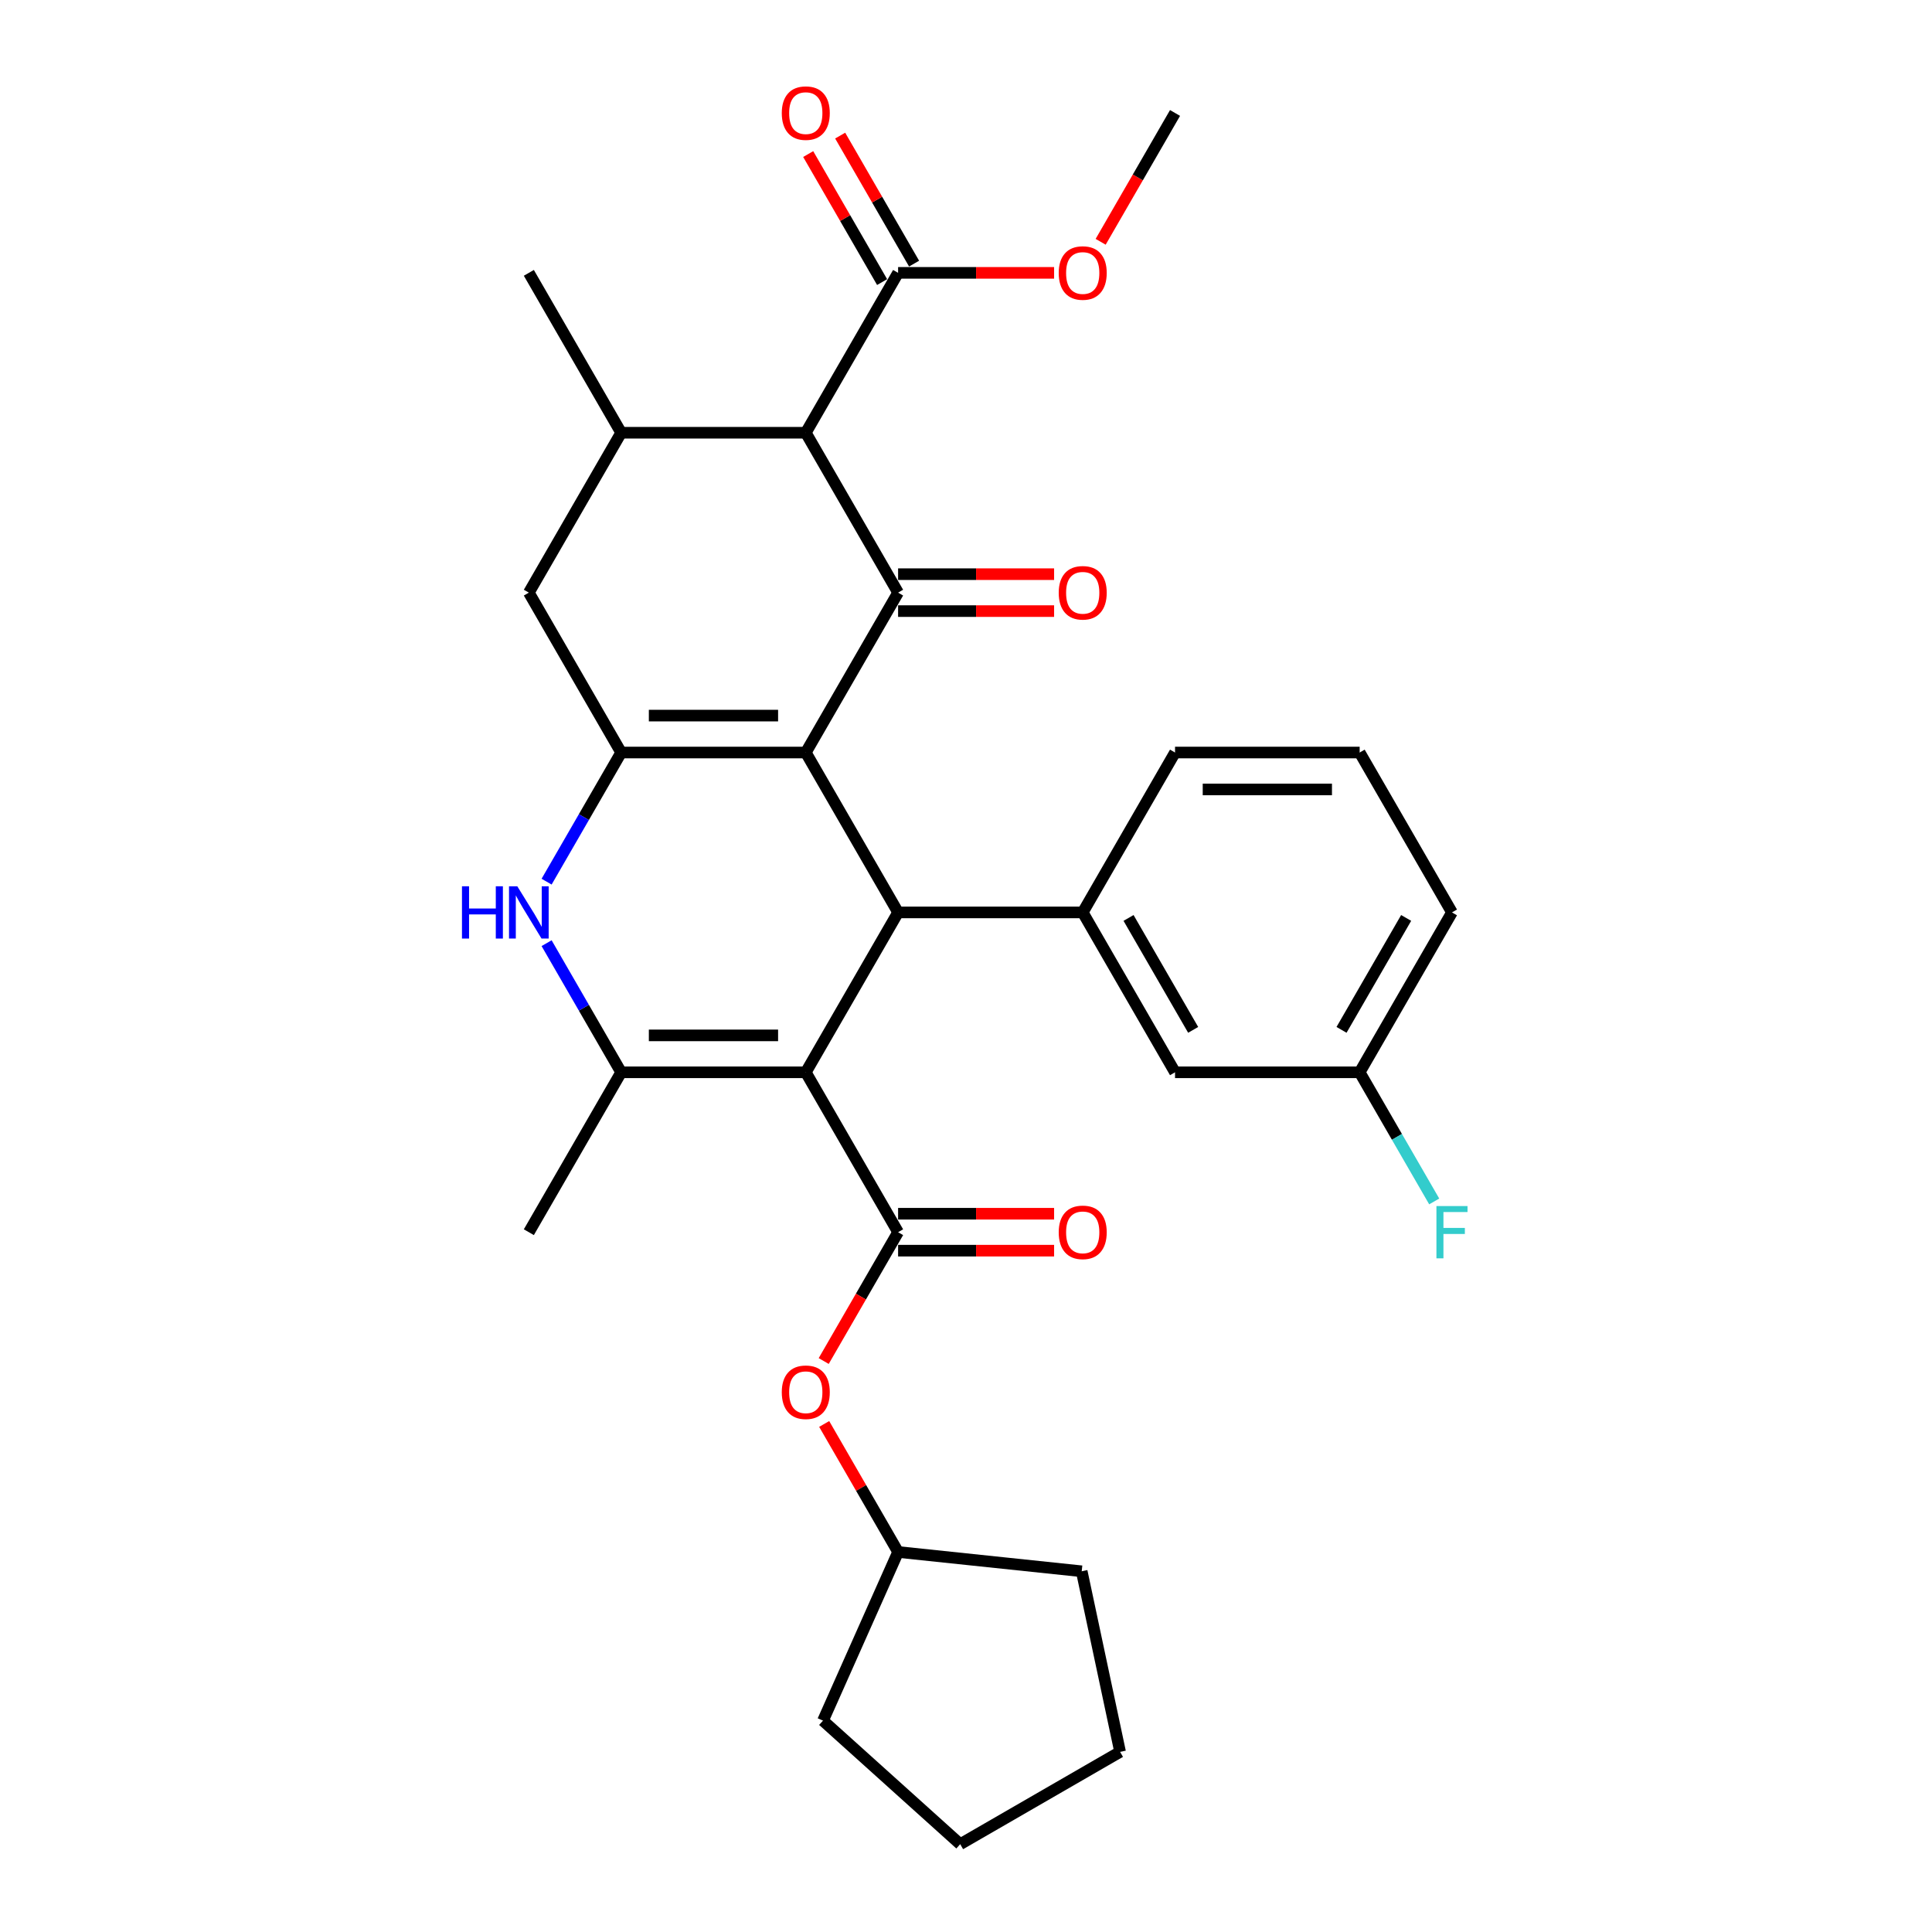 <?xml version='1.0' encoding='iso-8859-1'?>
<svg version='1.1' baseProfile='full'
              xmlns='http://www.w3.org/2000/svg'
                      xmlns:rdkit='http://www.rdkit.org/xml'
                      xmlns:xlink='http://www.w3.org/1999/xlink'
                  xml:space='preserve'
width='1000px' height='1000px' viewBox='0 0 1000 1000'>
<!-- END OF HEADER -->
<rect style='opacity:1.0;fill:#FFFFFF;stroke:none' width='1000' height='1000' x='0' y='0'> </rect>
<path class='bond-1' d='M 417.072,389.506 L 464.853,472.266' style='fill:none;fill-rule:evenodd;stroke:#000000;stroke-width:6px;stroke-linecap:butt;stroke-linejoin:miter;stroke-opacity:1' />
<path class='bond-2' d='M 417.072,389.506 L 464.853,306.747' style='fill:none;fill-rule:evenodd;stroke:#000000;stroke-width:6px;stroke-linecap:butt;stroke-linejoin:miter;stroke-opacity:1' />
<path class='bond-3' d='M 417.072,389.506 L 321.51,389.506' style='fill:none;fill-rule:evenodd;stroke:#000000;stroke-width:6px;stroke-linecap:butt;stroke-linejoin:miter;stroke-opacity:1' />
<path class='bond-3' d='M 402.738,370.394 L 335.844,370.394' style='fill:none;fill-rule:evenodd;stroke:#000000;stroke-width:6px;stroke-linecap:butt;stroke-linejoin:miter;stroke-opacity:1' />
<path class='bond-0' d='M 417.072,555.025 L 464.853,472.266' style='fill:none;fill-rule:evenodd;stroke:#000000;stroke-width:6px;stroke-linecap:butt;stroke-linejoin:miter;stroke-opacity:1' />
<path class='bond-5' d='M 417.072,555.025 L 464.853,637.784' style='fill:none;fill-rule:evenodd;stroke:#000000;stroke-width:6px;stroke-linecap:butt;stroke-linejoin:miter;stroke-opacity:1' />
<path class='bond-32' d='M 417.072,555.025 L 321.51,555.025' style='fill:none;fill-rule:evenodd;stroke:#000000;stroke-width:6px;stroke-linecap:butt;stroke-linejoin:miter;stroke-opacity:1' />
<path class='bond-32' d='M 402.738,535.912 L 335.844,535.912' style='fill:none;fill-rule:evenodd;stroke:#000000;stroke-width:6px;stroke-linecap:butt;stroke-linejoin:miter;stroke-opacity:1' />
<path class='bond-8' d='M 464.853,472.266 L 560.415,472.266' style='fill:none;fill-rule:evenodd;stroke:#000000;stroke-width:6px;stroke-linecap:butt;stroke-linejoin:miter;stroke-opacity:1' />
<path class='bond-6' d='M 464.853,306.747 L 417.072,223.988' style='fill:none;fill-rule:evenodd;stroke:#000000;stroke-width:6px;stroke-linecap:butt;stroke-linejoin:miter;stroke-opacity:1' />
<path class='bond-13' d='M 464.853,316.304 L 505.228,316.304' style='fill:none;fill-rule:evenodd;stroke:#000000;stroke-width:6px;stroke-linecap:butt;stroke-linejoin:miter;stroke-opacity:1' />
<path class='bond-13' d='M 505.228,316.304 L 545.603,316.304' style='fill:none;fill-rule:evenodd;stroke:#FF0000;stroke-width:6px;stroke-linecap:butt;stroke-linejoin:miter;stroke-opacity:1' />
<path class='bond-13' d='M 464.853,297.191 L 505.228,297.191' style='fill:none;fill-rule:evenodd;stroke:#000000;stroke-width:6px;stroke-linecap:butt;stroke-linejoin:miter;stroke-opacity:1' />
<path class='bond-13' d='M 505.228,297.191 L 545.603,297.191' style='fill:none;fill-rule:evenodd;stroke:#FF0000;stroke-width:6px;stroke-linecap:butt;stroke-linejoin:miter;stroke-opacity:1' />
<path class='bond-7' d='M 321.51,389.506 L 302.215,422.926' style='fill:none;fill-rule:evenodd;stroke:#000000;stroke-width:6px;stroke-linecap:butt;stroke-linejoin:miter;stroke-opacity:1' />
<path class='bond-7' d='M 302.215,422.926 L 282.921,456.345' style='fill:none;fill-rule:evenodd;stroke:#0000FF;stroke-width:6px;stroke-linecap:butt;stroke-linejoin:miter;stroke-opacity:1' />
<path class='bond-11' d='M 321.51,389.506 L 273.729,306.747' style='fill:none;fill-rule:evenodd;stroke:#000000;stroke-width:6px;stroke-linecap:butt;stroke-linejoin:miter;stroke-opacity:1' />
<path class='bond-4' d='M 321.51,555.025 L 302.215,521.605' style='fill:none;fill-rule:evenodd;stroke:#000000;stroke-width:6px;stroke-linecap:butt;stroke-linejoin:miter;stroke-opacity:1' />
<path class='bond-4' d='M 302.215,521.605 L 282.921,488.186' style='fill:none;fill-rule:evenodd;stroke:#0000FF;stroke-width:6px;stroke-linecap:butt;stroke-linejoin:miter;stroke-opacity:1' />
<path class='bond-19' d='M 321.51,555.025 L 273.729,637.784' style='fill:none;fill-rule:evenodd;stroke:#000000;stroke-width:6px;stroke-linecap:butt;stroke-linejoin:miter;stroke-opacity:1' />
<path class='bond-12' d='M 464.853,637.784 L 445.602,671.126' style='fill:none;fill-rule:evenodd;stroke:#000000;stroke-width:6px;stroke-linecap:butt;stroke-linejoin:miter;stroke-opacity:1' />
<path class='bond-12' d='M 445.602,671.126 L 426.352,704.469' style='fill:none;fill-rule:evenodd;stroke:#FF0000;stroke-width:6px;stroke-linecap:butt;stroke-linejoin:miter;stroke-opacity:1' />
<path class='bond-14' d='M 464.853,647.34 L 505.228,647.34' style='fill:none;fill-rule:evenodd;stroke:#000000;stroke-width:6px;stroke-linecap:butt;stroke-linejoin:miter;stroke-opacity:1' />
<path class='bond-14' d='M 505.228,647.34 L 545.603,647.34' style='fill:none;fill-rule:evenodd;stroke:#FF0000;stroke-width:6px;stroke-linecap:butt;stroke-linejoin:miter;stroke-opacity:1' />
<path class='bond-14' d='M 464.853,628.227 L 505.228,628.227' style='fill:none;fill-rule:evenodd;stroke:#000000;stroke-width:6px;stroke-linecap:butt;stroke-linejoin:miter;stroke-opacity:1' />
<path class='bond-14' d='M 505.228,628.227 L 545.603,628.227' style='fill:none;fill-rule:evenodd;stroke:#FF0000;stroke-width:6px;stroke-linecap:butt;stroke-linejoin:miter;stroke-opacity:1' />
<path class='bond-10' d='M 417.072,223.988 L 464.853,141.229' style='fill:none;fill-rule:evenodd;stroke:#000000;stroke-width:6px;stroke-linecap:butt;stroke-linejoin:miter;stroke-opacity:1' />
<path class='bond-31' d='M 417.072,223.988 L 321.51,223.988' style='fill:none;fill-rule:evenodd;stroke:#000000;stroke-width:6px;stroke-linecap:butt;stroke-linejoin:miter;stroke-opacity:1' />
<path class='bond-15' d='M 560.415,472.266 L 608.196,555.025' style='fill:none;fill-rule:evenodd;stroke:#000000;stroke-width:6px;stroke-linecap:butt;stroke-linejoin:miter;stroke-opacity:1' />
<path class='bond-15' d='M 584.134,475.123 L 617.58,533.055' style='fill:none;fill-rule:evenodd;stroke:#000000;stroke-width:6px;stroke-linecap:butt;stroke-linejoin:miter;stroke-opacity:1' />
<path class='bond-21' d='M 560.415,472.266 L 608.196,389.506' style='fill:none;fill-rule:evenodd;stroke:#000000;stroke-width:6px;stroke-linecap:butt;stroke-linejoin:miter;stroke-opacity:1' />
<path class='bond-9' d='M 321.51,223.988 L 273.729,306.747' style='fill:none;fill-rule:evenodd;stroke:#000000;stroke-width:6px;stroke-linecap:butt;stroke-linejoin:miter;stroke-opacity:1' />
<path class='bond-23' d='M 321.51,223.988 L 273.729,141.229' style='fill:none;fill-rule:evenodd;stroke:#000000;stroke-width:6px;stroke-linecap:butt;stroke-linejoin:miter;stroke-opacity:1' />
<path class='bond-16' d='M 473.129,136.451 L 454,103.319' style='fill:none;fill-rule:evenodd;stroke:#000000;stroke-width:6px;stroke-linecap:butt;stroke-linejoin:miter;stroke-opacity:1' />
<path class='bond-16' d='M 454,103.319 L 434.871,70.186' style='fill:none;fill-rule:evenodd;stroke:#FF0000;stroke-width:6px;stroke-linecap:butt;stroke-linejoin:miter;stroke-opacity:1' />
<path class='bond-16' d='M 456.577,146.007 L 437.448,112.875' style='fill:none;fill-rule:evenodd;stroke:#000000;stroke-width:6px;stroke-linecap:butt;stroke-linejoin:miter;stroke-opacity:1' />
<path class='bond-16' d='M 437.448,112.875 L 418.319,79.742' style='fill:none;fill-rule:evenodd;stroke:#FF0000;stroke-width:6px;stroke-linecap:butt;stroke-linejoin:miter;stroke-opacity:1' />
<path class='bond-18' d='M 464.853,141.229 L 505.228,141.229' style='fill:none;fill-rule:evenodd;stroke:#000000;stroke-width:6px;stroke-linecap:butt;stroke-linejoin:miter;stroke-opacity:1' />
<path class='bond-18' d='M 505.228,141.229 L 545.603,141.229' style='fill:none;fill-rule:evenodd;stroke:#FF0000;stroke-width:6px;stroke-linecap:butt;stroke-linejoin:miter;stroke-opacity:1' />
<path class='bond-22' d='M 426.595,737.037 L 445.724,770.169' style='fill:none;fill-rule:evenodd;stroke:#FF0000;stroke-width:6px;stroke-linecap:butt;stroke-linejoin:miter;stroke-opacity:1' />
<path class='bond-22' d='M 445.724,770.169 L 464.853,803.302' style='fill:none;fill-rule:evenodd;stroke:#000000;stroke-width:6px;stroke-linecap:butt;stroke-linejoin:miter;stroke-opacity:1' />
<path class='bond-17' d='M 608.196,555.025 L 703.758,555.025' style='fill:none;fill-rule:evenodd;stroke:#000000;stroke-width:6px;stroke-linecap:butt;stroke-linejoin:miter;stroke-opacity:1' />
<path class='bond-20' d='M 703.758,555.025 L 723.052,588.444' style='fill:none;fill-rule:evenodd;stroke:#000000;stroke-width:6px;stroke-linecap:butt;stroke-linejoin:miter;stroke-opacity:1' />
<path class='bond-20' d='M 723.052,588.444 L 742.347,621.863' style='fill:none;fill-rule:evenodd;stroke:#33CCCC;stroke-width:6px;stroke-linecap:butt;stroke-linejoin:miter;stroke-opacity:1' />
<path class='bond-33' d='M 703.758,555.025 L 751.539,472.266' style='fill:none;fill-rule:evenodd;stroke:#000000;stroke-width:6px;stroke-linecap:butt;stroke-linejoin:miter;stroke-opacity:1' />
<path class='bond-33' d='M 694.373,533.055 L 727.82,475.123' style='fill:none;fill-rule:evenodd;stroke:#000000;stroke-width:6px;stroke-linecap:butt;stroke-linejoin:miter;stroke-opacity:1' />
<path class='bond-26' d='M 569.695,125.156 L 588.945,91.813' style='fill:none;fill-rule:evenodd;stroke:#FF0000;stroke-width:6px;stroke-linecap:butt;stroke-linejoin:miter;stroke-opacity:1' />
<path class='bond-26' d='M 588.945,91.813 L 608.196,58.47' style='fill:none;fill-rule:evenodd;stroke:#000000;stroke-width:6px;stroke-linecap:butt;stroke-linejoin:miter;stroke-opacity:1' />
<path class='bond-24' d='M 608.196,389.506 L 703.758,389.506' style='fill:none;fill-rule:evenodd;stroke:#000000;stroke-width:6px;stroke-linecap:butt;stroke-linejoin:miter;stroke-opacity:1' />
<path class='bond-24' d='M 622.53,408.619 L 689.423,408.619' style='fill:none;fill-rule:evenodd;stroke:#000000;stroke-width:6px;stroke-linecap:butt;stroke-linejoin:miter;stroke-opacity:1' />
<path class='bond-27' d='M 464.853,803.302 L 559.891,813.291' style='fill:none;fill-rule:evenodd;stroke:#000000;stroke-width:6px;stroke-linecap:butt;stroke-linejoin:miter;stroke-opacity:1' />
<path class='bond-28' d='M 464.853,803.302 L 425.984,890.602' style='fill:none;fill-rule:evenodd;stroke:#000000;stroke-width:6px;stroke-linecap:butt;stroke-linejoin:miter;stroke-opacity:1' />
<path class='bond-25' d='M 703.758,389.506 L 751.539,472.266' style='fill:none;fill-rule:evenodd;stroke:#000000;stroke-width:6px;stroke-linecap:butt;stroke-linejoin:miter;stroke-opacity:1' />
<path class='bond-30' d='M 559.891,813.291 L 579.76,906.764' style='fill:none;fill-rule:evenodd;stroke:#000000;stroke-width:6px;stroke-linecap:butt;stroke-linejoin:miter;stroke-opacity:1' />
<path class='bond-29' d='M 425.984,890.602 L 497.001,954.545' style='fill:none;fill-rule:evenodd;stroke:#000000;stroke-width:6px;stroke-linecap:butt;stroke-linejoin:miter;stroke-opacity:1' />
<path class='bond-34' d='M 497.001,954.545 L 579.76,906.764' style='fill:none;fill-rule:evenodd;stroke:#000000;stroke-width:6px;stroke-linecap:butt;stroke-linejoin:miter;stroke-opacity:1' />
<path  class='atom-8' d='M 239.116 458.734
L 242.786 458.734
L 242.786 470.24
L 256.623 470.24
L 256.623 458.734
L 260.293 458.734
L 260.293 485.797
L 256.623 485.797
L 256.623 473.298
L 242.786 473.298
L 242.786 485.797
L 239.116 485.797
L 239.116 458.734
' fill='#0000FF'/>
<path  class='atom-8' d='M 267.747 458.734
L 276.615 473.068
Q 277.494 474.483, 278.908 477.044
Q 280.323 479.605, 280.399 479.758
L 280.399 458.734
L 283.992 458.734
L 283.992 485.797
L 280.284 485.797
L 270.766 470.125
Q 269.658 468.29, 268.473 466.188
Q 267.326 464.085, 266.982 463.436
L 266.982 485.797
L 263.466 485.797
L 263.466 458.734
L 267.747 458.734
' fill='#0000FF'/>
<path  class='atom-13' d='M 404.649 720.619
Q 404.649 714.121, 407.86 710.49
Q 411.071 706.858, 417.072 706.858
Q 423.073 706.858, 426.284 710.49
Q 429.495 714.121, 429.495 720.619
Q 429.495 727.194, 426.246 730.94
Q 422.997 734.648, 417.072 734.648
Q 411.109 734.648, 407.86 730.94
Q 404.649 727.232, 404.649 720.619
M 417.072 731.59
Q 421.2 731.59, 423.417 728.838
Q 425.672 726.047, 425.672 720.619
Q 425.672 715.306, 423.417 712.63
Q 421.2 709.916, 417.072 709.916
Q 412.944 709.916, 410.688 712.592
Q 408.471 715.268, 408.471 720.619
Q 408.471 726.085, 410.688 728.838
Q 412.944 731.59, 417.072 731.59
' fill='#FF0000'/>
<path  class='atom-14' d='M 547.992 306.824
Q 547.992 300.326, 551.203 296.694
Q 554.413 293.063, 560.415 293.063
Q 566.416 293.063, 569.627 296.694
Q 572.838 300.326, 572.838 306.824
Q 572.838 313.398, 569.589 317.144
Q 566.34 320.852, 560.415 320.852
Q 554.452 320.852, 551.203 317.144
Q 547.992 313.437, 547.992 306.824
M 560.415 317.794
Q 564.543 317.794, 566.76 315.042
Q 569.015 312.252, 569.015 306.824
Q 569.015 301.511, 566.76 298.835
Q 564.543 296.121, 560.415 296.121
Q 556.287 296.121, 554.031 298.797
Q 551.814 301.472, 551.814 306.824
Q 551.814 312.29, 554.031 315.042
Q 556.287 317.794, 560.415 317.794
' fill='#FF0000'/>
<path  class='atom-15' d='M 547.992 637.86
Q 547.992 631.362, 551.203 627.731
Q 554.413 624.099, 560.415 624.099
Q 566.416 624.099, 569.627 627.731
Q 572.838 631.362, 572.838 637.86
Q 572.838 644.435, 569.589 648.181
Q 566.34 651.889, 560.415 651.889
Q 554.452 651.889, 551.203 648.181
Q 547.992 644.473, 547.992 637.86
M 560.415 648.831
Q 564.543 648.831, 566.76 646.078
Q 569.015 643.288, 569.015 637.86
Q 569.015 632.547, 566.76 629.871
Q 564.543 627.157, 560.415 627.157
Q 556.287 627.157, 554.031 629.833
Q 551.814 632.509, 551.814 637.86
Q 551.814 643.326, 554.031 646.078
Q 556.287 648.831, 560.415 648.831
' fill='#FF0000'/>
<path  class='atom-17' d='M 404.649 58.547
Q 404.649 52.048, 407.86 48.417
Q 411.071 44.786, 417.072 44.786
Q 423.073 44.786, 426.284 48.417
Q 429.495 52.048, 429.495 58.547
Q 429.495 65.121, 426.246 68.867
Q 422.997 72.575, 417.072 72.575
Q 411.109 72.575, 407.86 68.867
Q 404.649 65.159, 404.649 58.547
M 417.072 69.517
Q 421.2 69.517, 423.417 66.765
Q 425.672 63.974, 425.672 58.547
Q 425.672 53.233, 423.417 50.558
Q 421.2 47.844, 417.072 47.844
Q 412.944 47.844, 410.688 50.519
Q 408.471 53.195, 408.471 58.547
Q 408.471 64.013, 410.688 66.765
Q 412.944 69.517, 417.072 69.517
' fill='#FF0000'/>
<path  class='atom-19' d='M 547.992 141.306
Q 547.992 134.807, 551.203 131.176
Q 554.413 127.545, 560.415 127.545
Q 566.416 127.545, 569.627 131.176
Q 572.838 134.807, 572.838 141.306
Q 572.838 147.88, 569.589 151.626
Q 566.34 155.334, 560.415 155.334
Q 554.452 155.334, 551.203 151.626
Q 547.992 147.919, 547.992 141.306
M 560.415 152.276
Q 564.543 152.276, 566.76 149.524
Q 569.015 146.734, 569.015 141.306
Q 569.015 135.992, 566.76 133.317
Q 564.543 130.603, 560.415 130.603
Q 556.287 130.603, 554.031 133.278
Q 551.814 135.954, 551.814 141.306
Q 551.814 146.772, 554.031 149.524
Q 556.287 152.276, 560.415 152.276
' fill='#FF0000'/>
<path  class='atom-21' d='M 743.492 624.252
L 759.585 624.252
L 759.585 627.348
L 747.124 627.348
L 747.124 635.567
L 758.209 635.567
L 758.209 638.701
L 747.124 638.701
L 747.124 651.315
L 743.492 651.315
L 743.492 624.252
' fill='#33CCCC'/>
</svg>

